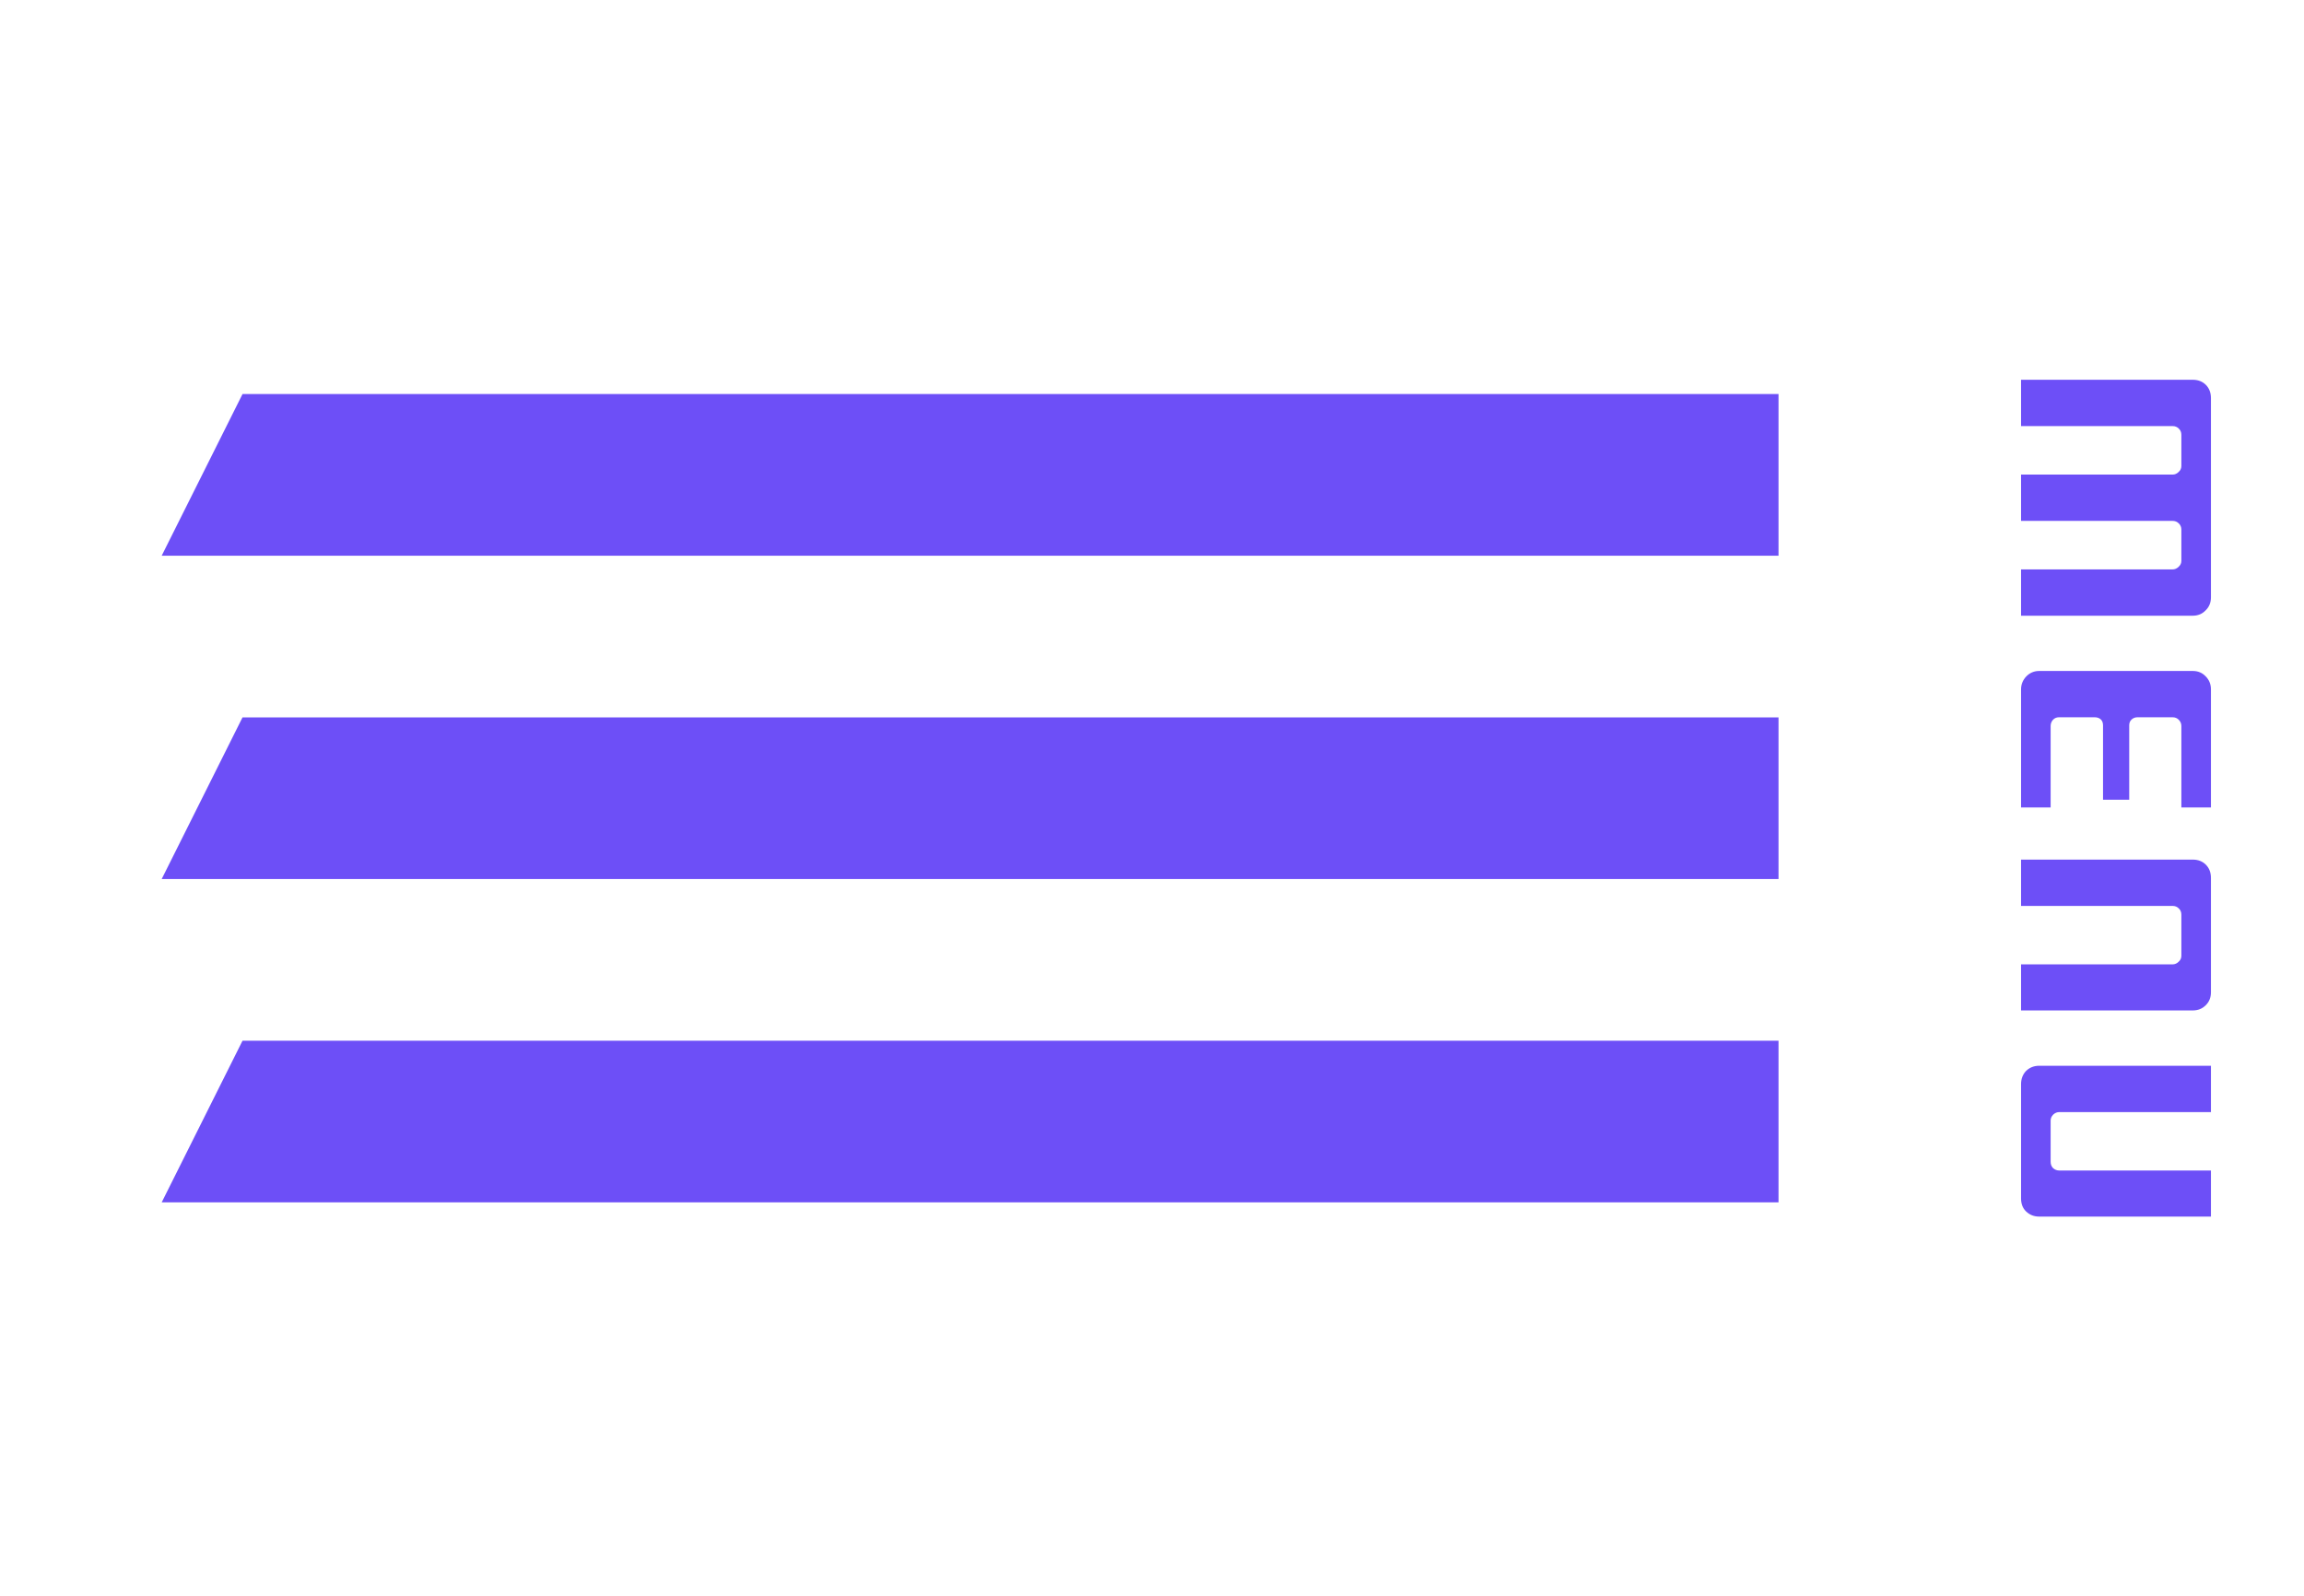 <svg width="114" height="79" viewBox="0 0 114 79" fill="none" xmlns="http://www.w3.org/2000/svg">
<path d="M12 19.5H88V27.5H8L12 19.5Z" fill="#6D4FF7"/>
<path d="M12 35.5H88V43.5H8L12 35.5Z" fill="#6D4FF7"/>
<path d="M12 51.5H88V59.5H8L12 51.5Z" fill="#6D4FF7"/>
<path d="M108.496 18.793C108.76 18.793 108.976 18.877 109.144 19.045C109.312 19.213 109.396 19.433 109.396 19.705L109.396 24.877C109.396 25.133 109.308 25.345 109.132 25.513C108.964 25.689 108.752 25.777 108.496 25.777L100 25.777L100 23.485L107.5 23.485C107.612 23.485 107.712 23.441 107.8 23.353C107.888 23.273 107.932 23.177 107.932 23.065L107.932 21.517C107.932 21.389 107.888 21.285 107.8 21.205C107.72 21.125 107.62 21.085 107.5 21.085L100 21.085L100 18.793L108.496 18.793ZM108.496 23.485C108.76 23.485 108.976 23.569 109.144 23.737C109.312 23.905 109.396 24.125 109.396 24.397L109.396 29.557C109.396 29.821 109.308 30.037 109.132 30.205C108.964 30.381 108.752 30.469 108.496 30.469L100 30.469L100 28.177L107.5 28.177C107.612 28.177 107.712 28.133 107.8 28.045C107.888 27.965 107.932 27.869 107.932 27.757L107.932 26.209C107.932 26.081 107.888 25.977 107.8 25.897C107.72 25.817 107.62 25.777 107.5 25.777L100 25.777L100 23.485L108.496 23.485ZM108.496 33.203C108.752 33.203 108.964 33.291 109.132 33.467C109.308 33.643 109.396 33.859 109.396 34.115L109.396 39.959L107.932 39.959L107.932 35.927C107.932 35.807 107.888 35.703 107.8 35.615C107.72 35.535 107.62 35.495 107.5 35.495L105.76 35.495C105.648 35.495 105.552 35.531 105.472 35.603C105.392 35.675 105.352 35.771 105.352 35.891L105.352 39.575L104.056 39.575L104.056 35.891C104.056 35.763 104.016 35.663 103.936 35.591C103.856 35.527 103.76 35.495 103.648 35.495L101.872 35.495C101.76 35.495 101.664 35.535 101.584 35.615C101.504 35.703 101.464 35.807 101.464 35.927L101.464 39.959L100 39.959L100 34.115C100 33.867 100.088 33.651 100.264 33.467C100.44 33.291 100.652 33.203 100.9 33.203L108.496 33.203ZM108.496 42.538C108.76 42.538 108.976 42.622 109.144 42.79C109.312 42.958 109.396 43.178 109.396 43.45L109.396 49.102C109.396 49.366 109.308 49.582 109.132 49.75C108.964 49.918 108.752 50.002 108.496 50.002L100 50.002L100 47.722L107.5 47.722C107.612 47.722 107.712 47.678 107.8 47.59C107.888 47.51 107.932 47.414 107.932 47.302L107.932 45.262C107.932 45.134 107.888 45.03 107.8 44.95C107.72 44.87 107.62 44.83 107.5 44.83L100 44.83L100 42.538L108.496 42.538ZM100.9 60.204C100.644 60.204 100.428 60.12 100.252 59.952C100.084 59.792 100 59.576 100 59.304L100 53.652C100 53.388 100.084 53.168 100.252 52.992C100.428 52.824 100.644 52.74 100.9 52.74L109.396 52.74L109.396 55.032L101.896 55.032C101.784 55.032 101.684 55.072 101.596 55.152C101.508 55.24 101.464 55.34 101.464 55.452L101.464 57.492C101.464 57.62 101.504 57.724 101.584 57.804C101.672 57.884 101.776 57.924 101.896 57.924L109.396 57.924L109.396 60.204L100.9 60.204Z" fill="#6D4FF7"/>
</svg>
